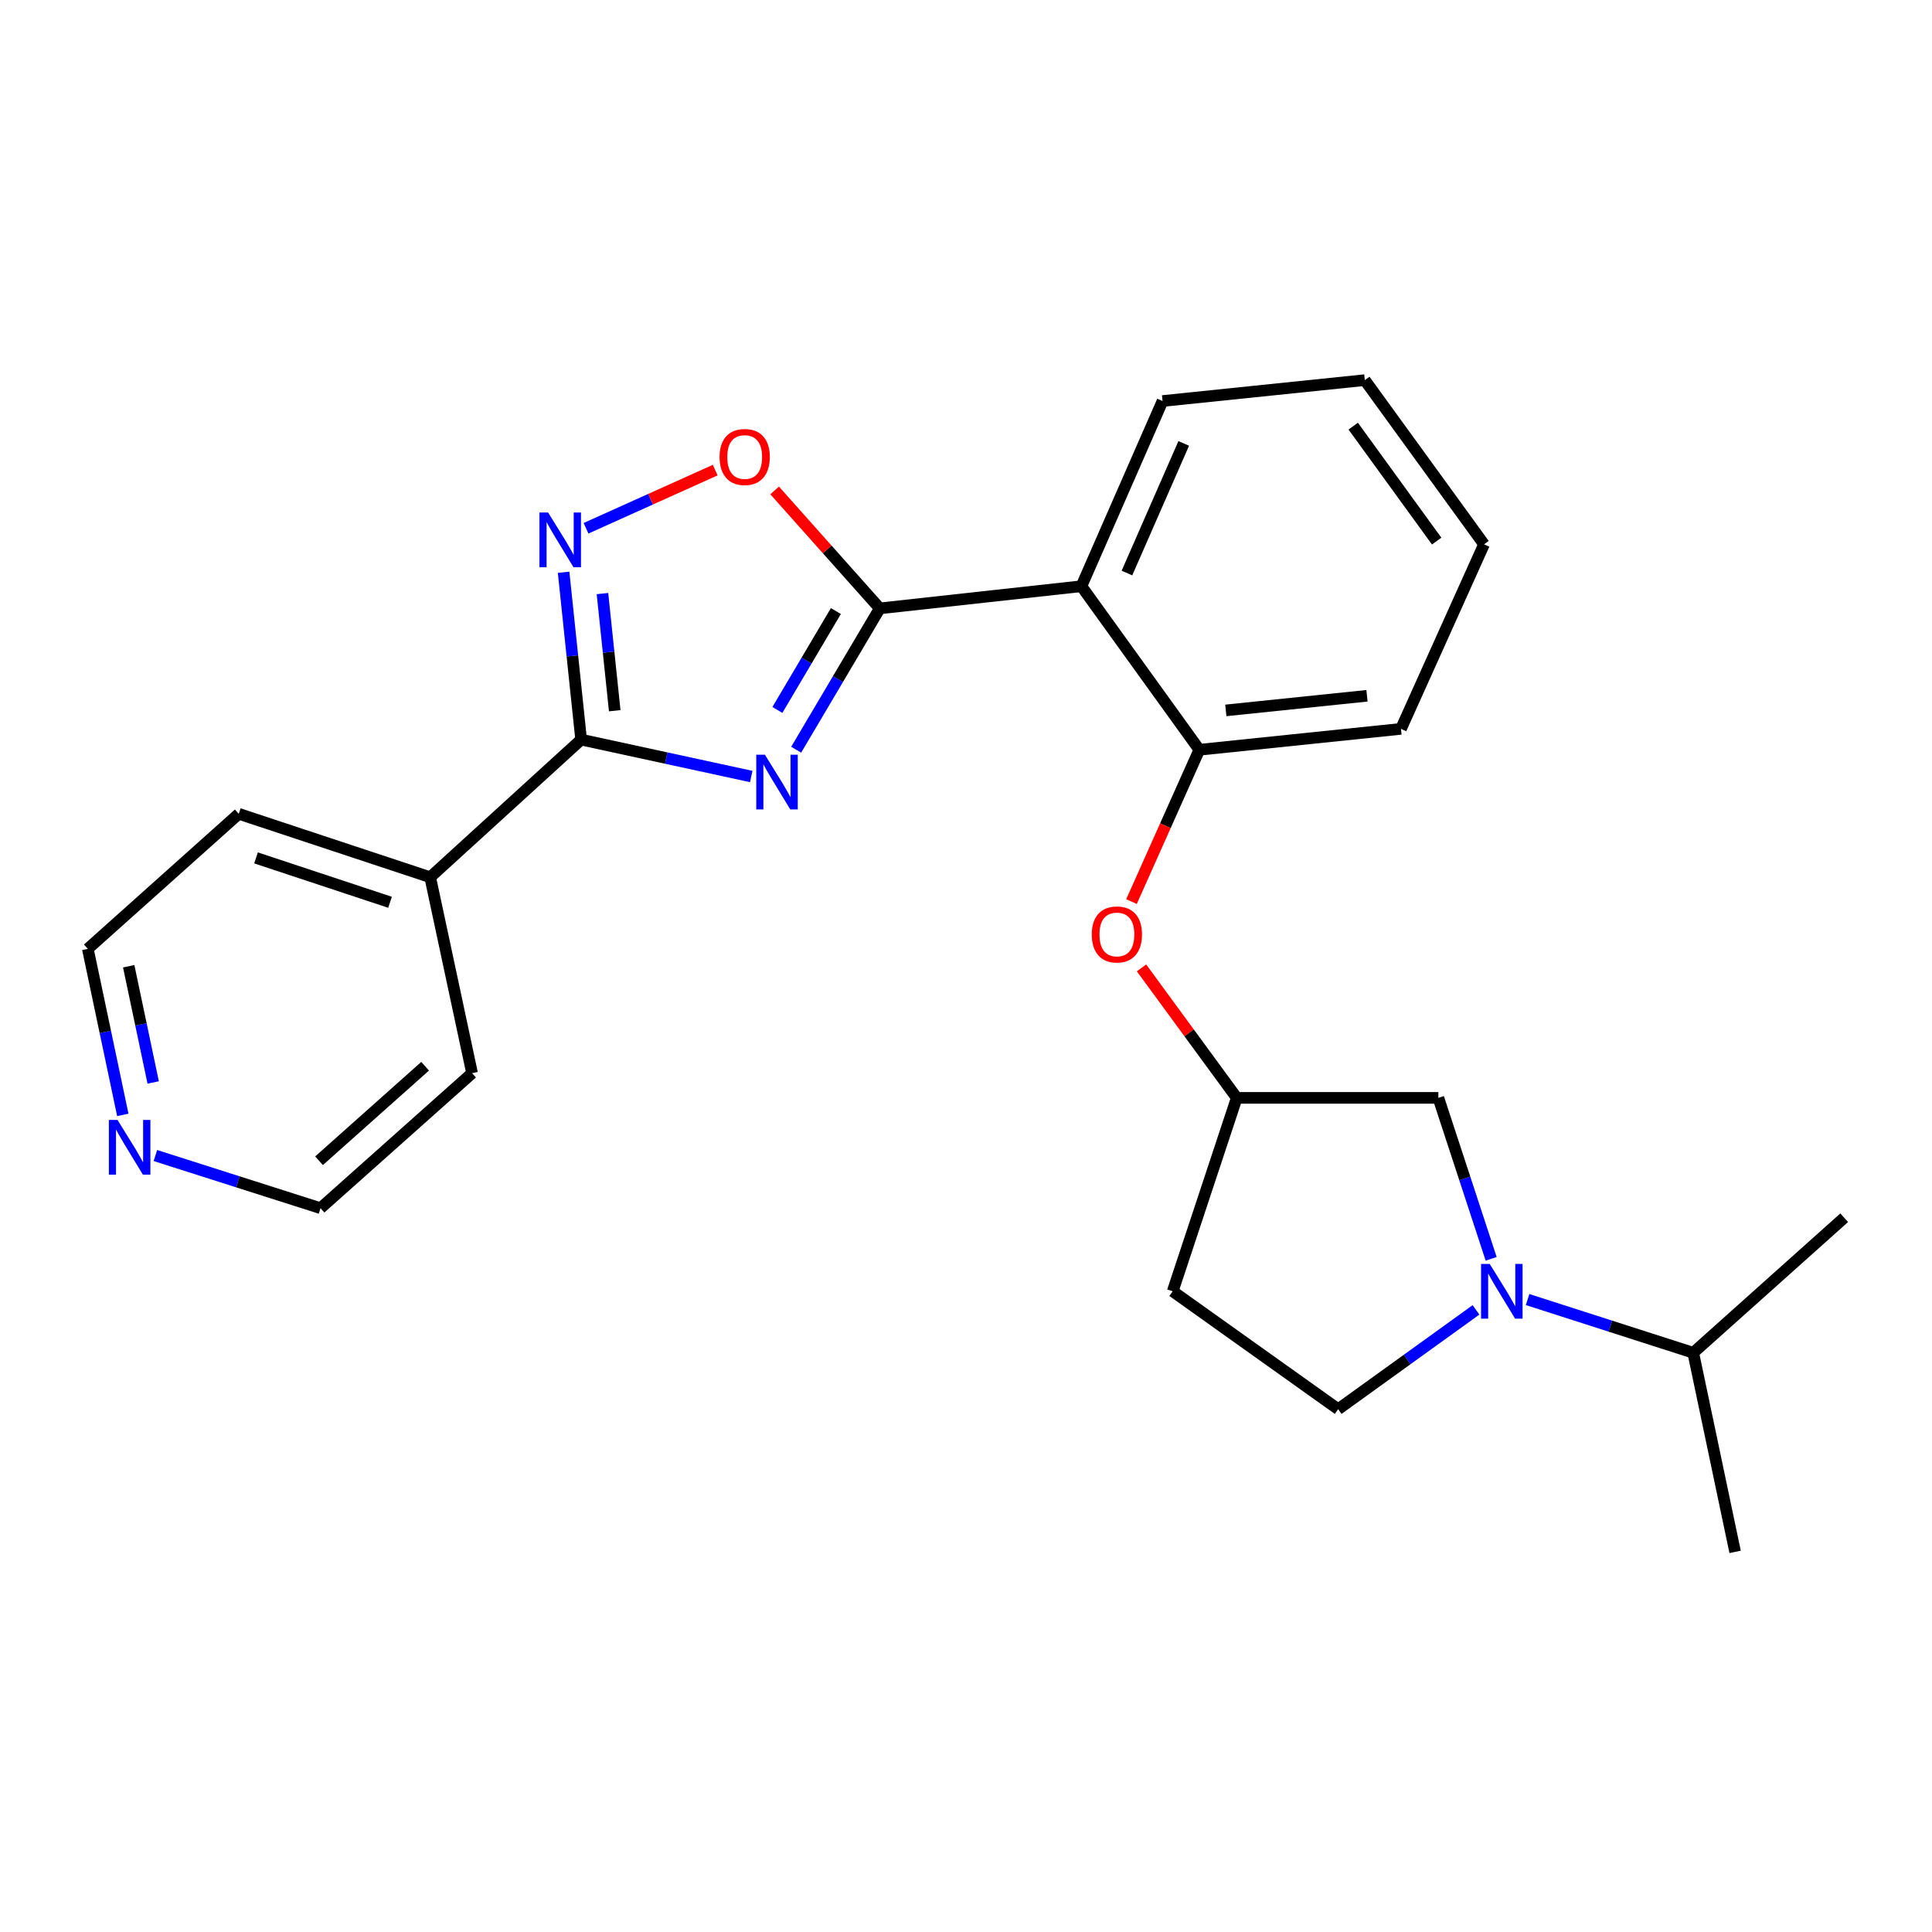 <?xml version='1.0' encoding='iso-8859-1'?>
<svg version='1.1' baseProfile='full'
              xmlns='http://www.w3.org/2000/svg'
                      xmlns:rdkit='http://www.rdkit.org/xml'
                      xmlns:xlink='http://www.w3.org/1999/xlink'
                  xml:space='preserve'
width='1000px' height='1000px' viewBox='0 0 1000 1000'>
<!-- END OF HEADER -->
<rect style='opacity:1.0;fill:#FFFFFF;stroke:none' width='1000' height='1000' x='0' y='0'> </rect>
<path class='bond-0' d='M 412.105,388.041 L 433.737,351.471' style='fill:none;fill-rule:evenodd;stroke:#0000FF;stroke-width:6px;stroke-linecap:butt;stroke-linejoin:miter;stroke-opacity:1' />
<path class='bond-0' d='M 433.737,351.471 L 455.37,314.902' style='fill:none;fill-rule:evenodd;stroke:#000000;stroke-width:6px;stroke-linecap:butt;stroke-linejoin:miter;stroke-opacity:1' />
<path class='bond-0' d='M 402.371,367.473 L 417.514,341.875' style='fill:none;fill-rule:evenodd;stroke:#0000FF;stroke-width:6px;stroke-linecap:butt;stroke-linejoin:miter;stroke-opacity:1' />
<path class='bond-0' d='M 417.514,341.875 L 432.657,316.276' style='fill:none;fill-rule:evenodd;stroke:#000000;stroke-width:6px;stroke-linecap:butt;stroke-linejoin:miter;stroke-opacity:1' />
<path class='bond-1' d='M 388.85,401.92 L 344.823,392.371' style='fill:none;fill-rule:evenodd;stroke:#0000FF;stroke-width:6px;stroke-linecap:butt;stroke-linejoin:miter;stroke-opacity:1' />
<path class='bond-1' d='M 344.823,392.371 L 300.797,382.822' style='fill:none;fill-rule:evenodd;stroke:#000000;stroke-width:6px;stroke-linecap:butt;stroke-linejoin:miter;stroke-opacity:1' />
<path class='bond-3' d='M 455.37,314.902 L 559.741,303.425' style='fill:none;fill-rule:evenodd;stroke:#000000;stroke-width:6px;stroke-linecap:butt;stroke-linejoin:miter;stroke-opacity:1' />
<path class='bond-4' d='M 455.37,314.902 L 428.159,284.374' style='fill:none;fill-rule:evenodd;stroke:#000000;stroke-width:6px;stroke-linecap:butt;stroke-linejoin:miter;stroke-opacity:1' />
<path class='bond-4' d='M 428.159,284.374 L 400.948,253.846' style='fill:none;fill-rule:evenodd;stroke:#FF0000;stroke-width:6px;stroke-linecap:butt;stroke-linejoin:miter;stroke-opacity:1' />
<path class='bond-2' d='M 300.797,382.822 L 296.26,339.513' style='fill:none;fill-rule:evenodd;stroke:#000000;stroke-width:6px;stroke-linecap:butt;stroke-linejoin:miter;stroke-opacity:1' />
<path class='bond-2' d='M 296.26,339.513 L 291.724,296.203' style='fill:none;fill-rule:evenodd;stroke:#0000FF;stroke-width:6px;stroke-linecap:butt;stroke-linejoin:miter;stroke-opacity:1' />
<path class='bond-2' d='M 318.182,367.865 L 315.007,337.549' style='fill:none;fill-rule:evenodd;stroke:#000000;stroke-width:6px;stroke-linecap:butt;stroke-linejoin:miter;stroke-opacity:1' />
<path class='bond-2' d='M 315.007,337.549 L 311.832,307.233' style='fill:none;fill-rule:evenodd;stroke:#0000FF;stroke-width:6px;stroke-linecap:butt;stroke-linejoin:miter;stroke-opacity:1' />
<path class='bond-10' d='M 300.797,382.822 L 222.667,454.05' style='fill:none;fill-rule:evenodd;stroke:#000000;stroke-width:6px;stroke-linecap:butt;stroke-linejoin:miter;stroke-opacity:1' />
<path class='bond-25' d='M 303.327,273.431 L 336.763,258.378' style='fill:none;fill-rule:evenodd;stroke:#0000FF;stroke-width:6px;stroke-linecap:butt;stroke-linejoin:miter;stroke-opacity:1' />
<path class='bond-25' d='M 336.763,258.378 L 370.198,243.325' style='fill:none;fill-rule:evenodd;stroke:#FF0000;stroke-width:6px;stroke-linecap:butt;stroke-linejoin:miter;stroke-opacity:1' />
<path class='bond-6' d='M 559.741,303.425 L 620.77,388.078' style='fill:none;fill-rule:evenodd;stroke:#000000;stroke-width:6px;stroke-linecap:butt;stroke-linejoin:miter;stroke-opacity:1' />
<path class='bond-15' d='M 559.741,303.425 L 601.733,207.567' style='fill:none;fill-rule:evenodd;stroke:#000000;stroke-width:6px;stroke-linecap:butt;stroke-linejoin:miter;stroke-opacity:1' />
<path class='bond-15' d='M 583.305,296.61 L 612.699,229.509' style='fill:none;fill-rule:evenodd;stroke:#000000;stroke-width:6px;stroke-linecap:butt;stroke-linejoin:miter;stroke-opacity:1' />
<path class='bond-5' d='M 771.824,651.57 L 758.159,609.912' style='fill:none;fill-rule:evenodd;stroke:#0000FF;stroke-width:6px;stroke-linecap:butt;stroke-linejoin:miter;stroke-opacity:1' />
<path class='bond-5' d='M 758.159,609.912 L 744.493,568.255' style='fill:none;fill-rule:evenodd;stroke:#000000;stroke-width:6px;stroke-linecap:butt;stroke-linejoin:miter;stroke-opacity:1' />
<path class='bond-14' d='M 790.674,672.649 L 833.545,686.418' style='fill:none;fill-rule:evenodd;stroke:#0000FF;stroke-width:6px;stroke-linecap:butt;stroke-linejoin:miter;stroke-opacity:1' />
<path class='bond-14' d='M 833.545,686.418 L 876.416,700.188' style='fill:none;fill-rule:evenodd;stroke:#000000;stroke-width:6px;stroke-linecap:butt;stroke-linejoin:miter;stroke-opacity:1' />
<path class='bond-28' d='M 763.983,677.984 L 728.31,703.688' style='fill:none;fill-rule:evenodd;stroke:#0000FF;stroke-width:6px;stroke-linecap:butt;stroke-linejoin:miter;stroke-opacity:1' />
<path class='bond-28' d='M 728.31,703.688 L 692.638,729.393' style='fill:none;fill-rule:evenodd;stroke:#000000;stroke-width:6px;stroke-linecap:butt;stroke-linejoin:miter;stroke-opacity:1' />
<path class='bond-7' d='M 620.77,388.078 L 603.217,427.367' style='fill:none;fill-rule:evenodd;stroke:#000000;stroke-width:6px;stroke-linecap:butt;stroke-linejoin:miter;stroke-opacity:1' />
<path class='bond-7' d='M 603.217,427.367 L 585.664,466.656' style='fill:none;fill-rule:evenodd;stroke:#FF0000;stroke-width:6px;stroke-linecap:butt;stroke-linejoin:miter;stroke-opacity:1' />
<path class='bond-16' d='M 620.77,388.078 L 725.142,377.261' style='fill:none;fill-rule:evenodd;stroke:#000000;stroke-width:6px;stroke-linecap:butt;stroke-linejoin:miter;stroke-opacity:1' />
<path class='bond-16' d='M 634.483,367.707 L 707.543,360.135' style='fill:none;fill-rule:evenodd;stroke:#000000;stroke-width:6px;stroke-linecap:butt;stroke-linejoin:miter;stroke-opacity:1' />
<path class='bond-11' d='M 590.838,500.975 L 615.49,534.615' style='fill:none;fill-rule:evenodd;stroke:#FF0000;stroke-width:6px;stroke-linecap:butt;stroke-linejoin:miter;stroke-opacity:1' />
<path class='bond-11' d='M 615.49,534.615 L 640.143,568.255' style='fill:none;fill-rule:evenodd;stroke:#000000;stroke-width:6px;stroke-linecap:butt;stroke-linejoin:miter;stroke-opacity:1' />
<path class='bond-8' d='M 744.493,568.255 L 640.143,568.255' style='fill:none;fill-rule:evenodd;stroke:#000000;stroke-width:6px;stroke-linecap:butt;stroke-linejoin:miter;stroke-opacity:1' />
<path class='bond-9' d='M 692.638,729.393 L 606.989,668.364' style='fill:none;fill-rule:evenodd;stroke:#000000;stroke-width:6px;stroke-linecap:butt;stroke-linejoin:miter;stroke-opacity:1' />
<path class='bond-19' d='M 222.667,454.05 L 244.344,555.469' style='fill:none;fill-rule:evenodd;stroke:#000000;stroke-width:6px;stroke-linecap:butt;stroke-linejoin:miter;stroke-opacity:1' />
<path class='bond-20' d='M 222.667,454.05 L 123.584,421.232' style='fill:none;fill-rule:evenodd;stroke:#000000;stroke-width:6px;stroke-linecap:butt;stroke-linejoin:miter;stroke-opacity:1' />
<path class='bond-20' d='M 201.878,467.021 L 132.52,444.048' style='fill:none;fill-rule:evenodd;stroke:#000000;stroke-width:6px;stroke-linecap:butt;stroke-linejoin:miter;stroke-opacity:1' />
<path class='bond-13' d='M 640.143,568.255 L 606.989,668.364' style='fill:none;fill-rule:evenodd;stroke:#000000;stroke-width:6px;stroke-linecap:butt;stroke-linejoin:miter;stroke-opacity:1' />
<path class='bond-12' d='M 63.563,577.063 L 54.509,534.091' style='fill:none;fill-rule:evenodd;stroke:#0000FF;stroke-width:6px;stroke-linecap:butt;stroke-linejoin:miter;stroke-opacity:1' />
<path class='bond-12' d='M 54.509,534.091 L 45.455,491.12' style='fill:none;fill-rule:evenodd;stroke:#000000;stroke-width:6px;stroke-linecap:butt;stroke-linejoin:miter;stroke-opacity:1' />
<path class='bond-12' d='M 79.291,560.285 L 72.953,530.205' style='fill:none;fill-rule:evenodd;stroke:#0000FF;stroke-width:6px;stroke-linecap:butt;stroke-linejoin:miter;stroke-opacity:1' />
<path class='bond-12' d='M 72.953,530.205 L 66.615,500.125' style='fill:none;fill-rule:evenodd;stroke:#000000;stroke-width:6px;stroke-linecap:butt;stroke-linejoin:miter;stroke-opacity:1' />
<path class='bond-26' d='M 80.432,598.099 L 123.172,611.728' style='fill:none;fill-rule:evenodd;stroke:#0000FF;stroke-width:6px;stroke-linecap:butt;stroke-linejoin:miter;stroke-opacity:1' />
<path class='bond-26' d='M 123.172,611.728 L 165.911,625.357' style='fill:none;fill-rule:evenodd;stroke:#000000;stroke-width:6px;stroke-linecap:butt;stroke-linejoin:miter;stroke-opacity:1' />
<path class='bond-21' d='M 876.416,700.188 L 954.545,630.299' style='fill:none;fill-rule:evenodd;stroke:#000000;stroke-width:6px;stroke-linecap:butt;stroke-linejoin:miter;stroke-opacity:1' />
<path class='bond-22' d='M 876.416,700.188 L 898.092,803.25' style='fill:none;fill-rule:evenodd;stroke:#000000;stroke-width:6px;stroke-linecap:butt;stroke-linejoin:miter;stroke-opacity:1' />
<path class='bond-23' d='M 601.733,207.567 L 706.418,196.75' style='fill:none;fill-rule:evenodd;stroke:#000000;stroke-width:6px;stroke-linecap:butt;stroke-linejoin:miter;stroke-opacity:1' />
<path class='bond-27' d='M 725.142,377.261 L 768.128,281.749' style='fill:none;fill-rule:evenodd;stroke:#000000;stroke-width:6px;stroke-linecap:butt;stroke-linejoin:miter;stroke-opacity:1' />
<path class='bond-17' d='M 165.911,625.357 L 244.344,555.469' style='fill:none;fill-rule:evenodd;stroke:#000000;stroke-width:6px;stroke-linecap:butt;stroke-linejoin:miter;stroke-opacity:1' />
<path class='bond-17' d='M 165.136,600.801 L 220.039,551.879' style='fill:none;fill-rule:evenodd;stroke:#000000;stroke-width:6px;stroke-linecap:butt;stroke-linejoin:miter;stroke-opacity:1' />
<path class='bond-18' d='M 45.455,491.12 L 123.584,421.232' style='fill:none;fill-rule:evenodd;stroke:#000000;stroke-width:6px;stroke-linecap:butt;stroke-linejoin:miter;stroke-opacity:1' />
<path class='bond-24' d='M 706.418,196.75 L 768.128,281.749' style='fill:none;fill-rule:evenodd;stroke:#000000;stroke-width:6px;stroke-linecap:butt;stroke-linejoin:miter;stroke-opacity:1' />
<path class='bond-24' d='M 700.422,220.573 L 743.619,280.073' style='fill:none;fill-rule:evenodd;stroke:#000000;stroke-width:6px;stroke-linecap:butt;stroke-linejoin:miter;stroke-opacity:1' />
<path  class='atom-0' d='M 395.924 390.652
L 405.204 405.652
Q 406.124 407.132, 407.604 409.812
Q 409.084 412.492, 409.164 412.652
L 409.164 390.652
L 412.924 390.652
L 412.924 418.972
L 409.044 418.972
L 399.084 402.572
Q 397.924 400.652, 396.684 398.452
Q 395.484 396.252, 395.124 395.572
L 395.124 418.972
L 391.444 418.972
L 391.444 390.652
L 395.924 390.652
' fill='#0000FF'/>
<path  class='atom-3' d='M 283.709 265.285
L 292.989 280.285
Q 293.909 281.765, 295.389 284.445
Q 296.869 287.125, 296.949 287.285
L 296.949 265.285
L 300.709 265.285
L 300.709 293.605
L 296.829 293.605
L 286.869 277.205
Q 285.709 275.285, 284.469 273.085
Q 283.269 270.885, 282.909 270.205
L 282.909 293.605
L 279.229 293.605
L 279.229 265.285
L 283.709 265.285
' fill='#0000FF'/>
<path  class='atom-5' d='M 372.45 236.539
Q 372.45 229.739, 375.81 225.939
Q 379.17 222.139, 385.45 222.139
Q 391.73 222.139, 395.09 225.939
Q 398.45 229.739, 398.45 236.539
Q 398.45 243.419, 395.05 247.339
Q 391.65 251.219, 385.45 251.219
Q 379.21 251.219, 375.81 247.339
Q 372.45 243.459, 372.45 236.539
M 385.45 248.019
Q 389.77 248.019, 392.09 245.139
Q 394.45 242.219, 394.45 236.539
Q 394.45 230.979, 392.09 228.179
Q 389.77 225.339, 385.45 225.339
Q 381.13 225.339, 378.77 228.139
Q 376.45 230.939, 376.45 236.539
Q 376.45 242.259, 378.77 245.139
Q 381.13 248.019, 385.45 248.019
' fill='#FF0000'/>
<path  class='atom-6' d='M 771.073 654.204
L 780.353 669.204
Q 781.273 670.684, 782.753 673.364
Q 784.233 676.044, 784.313 676.204
L 784.313 654.204
L 788.073 654.204
L 788.073 682.524
L 784.193 682.524
L 774.233 666.124
Q 773.073 664.204, 771.833 662.004
Q 770.633 659.804, 770.273 659.124
L 770.273 682.524
L 766.593 682.524
L 766.593 654.204
L 771.073 654.204
' fill='#0000FF'/>
<path  class='atom-8' d='M 565.098 483.671
Q 565.098 476.871, 568.458 473.071
Q 571.818 469.271, 578.098 469.271
Q 584.378 469.271, 587.738 473.071
Q 591.098 476.871, 591.098 483.671
Q 591.098 490.551, 587.698 494.471
Q 584.298 498.351, 578.098 498.351
Q 571.858 498.351, 568.458 494.471
Q 565.098 490.591, 565.098 483.671
M 578.098 495.151
Q 582.418 495.151, 584.738 492.271
Q 587.098 489.351, 587.098 483.671
Q 587.098 478.111, 584.738 475.311
Q 582.418 472.471, 578.098 472.471
Q 573.778 472.471, 571.418 475.271
Q 569.098 478.071, 569.098 483.671
Q 569.098 489.391, 571.418 492.271
Q 573.778 495.151, 578.098 495.151
' fill='#FF0000'/>
<path  class='atom-13' d='M 60.84 579.687
L 70.12 594.687
Q 71.04 596.167, 72.52 598.847
Q 74 601.527, 74.08 601.687
L 74.08 579.687
L 77.84 579.687
L 77.84 608.007
L 73.96 608.007
L 64 591.607
Q 62.84 589.687, 61.6 587.487
Q 60.4 585.287, 60.04 584.607
L 60.04 608.007
L 56.36 608.007
L 56.36 579.687
L 60.84 579.687
' fill='#0000FF'/>
</svg>
